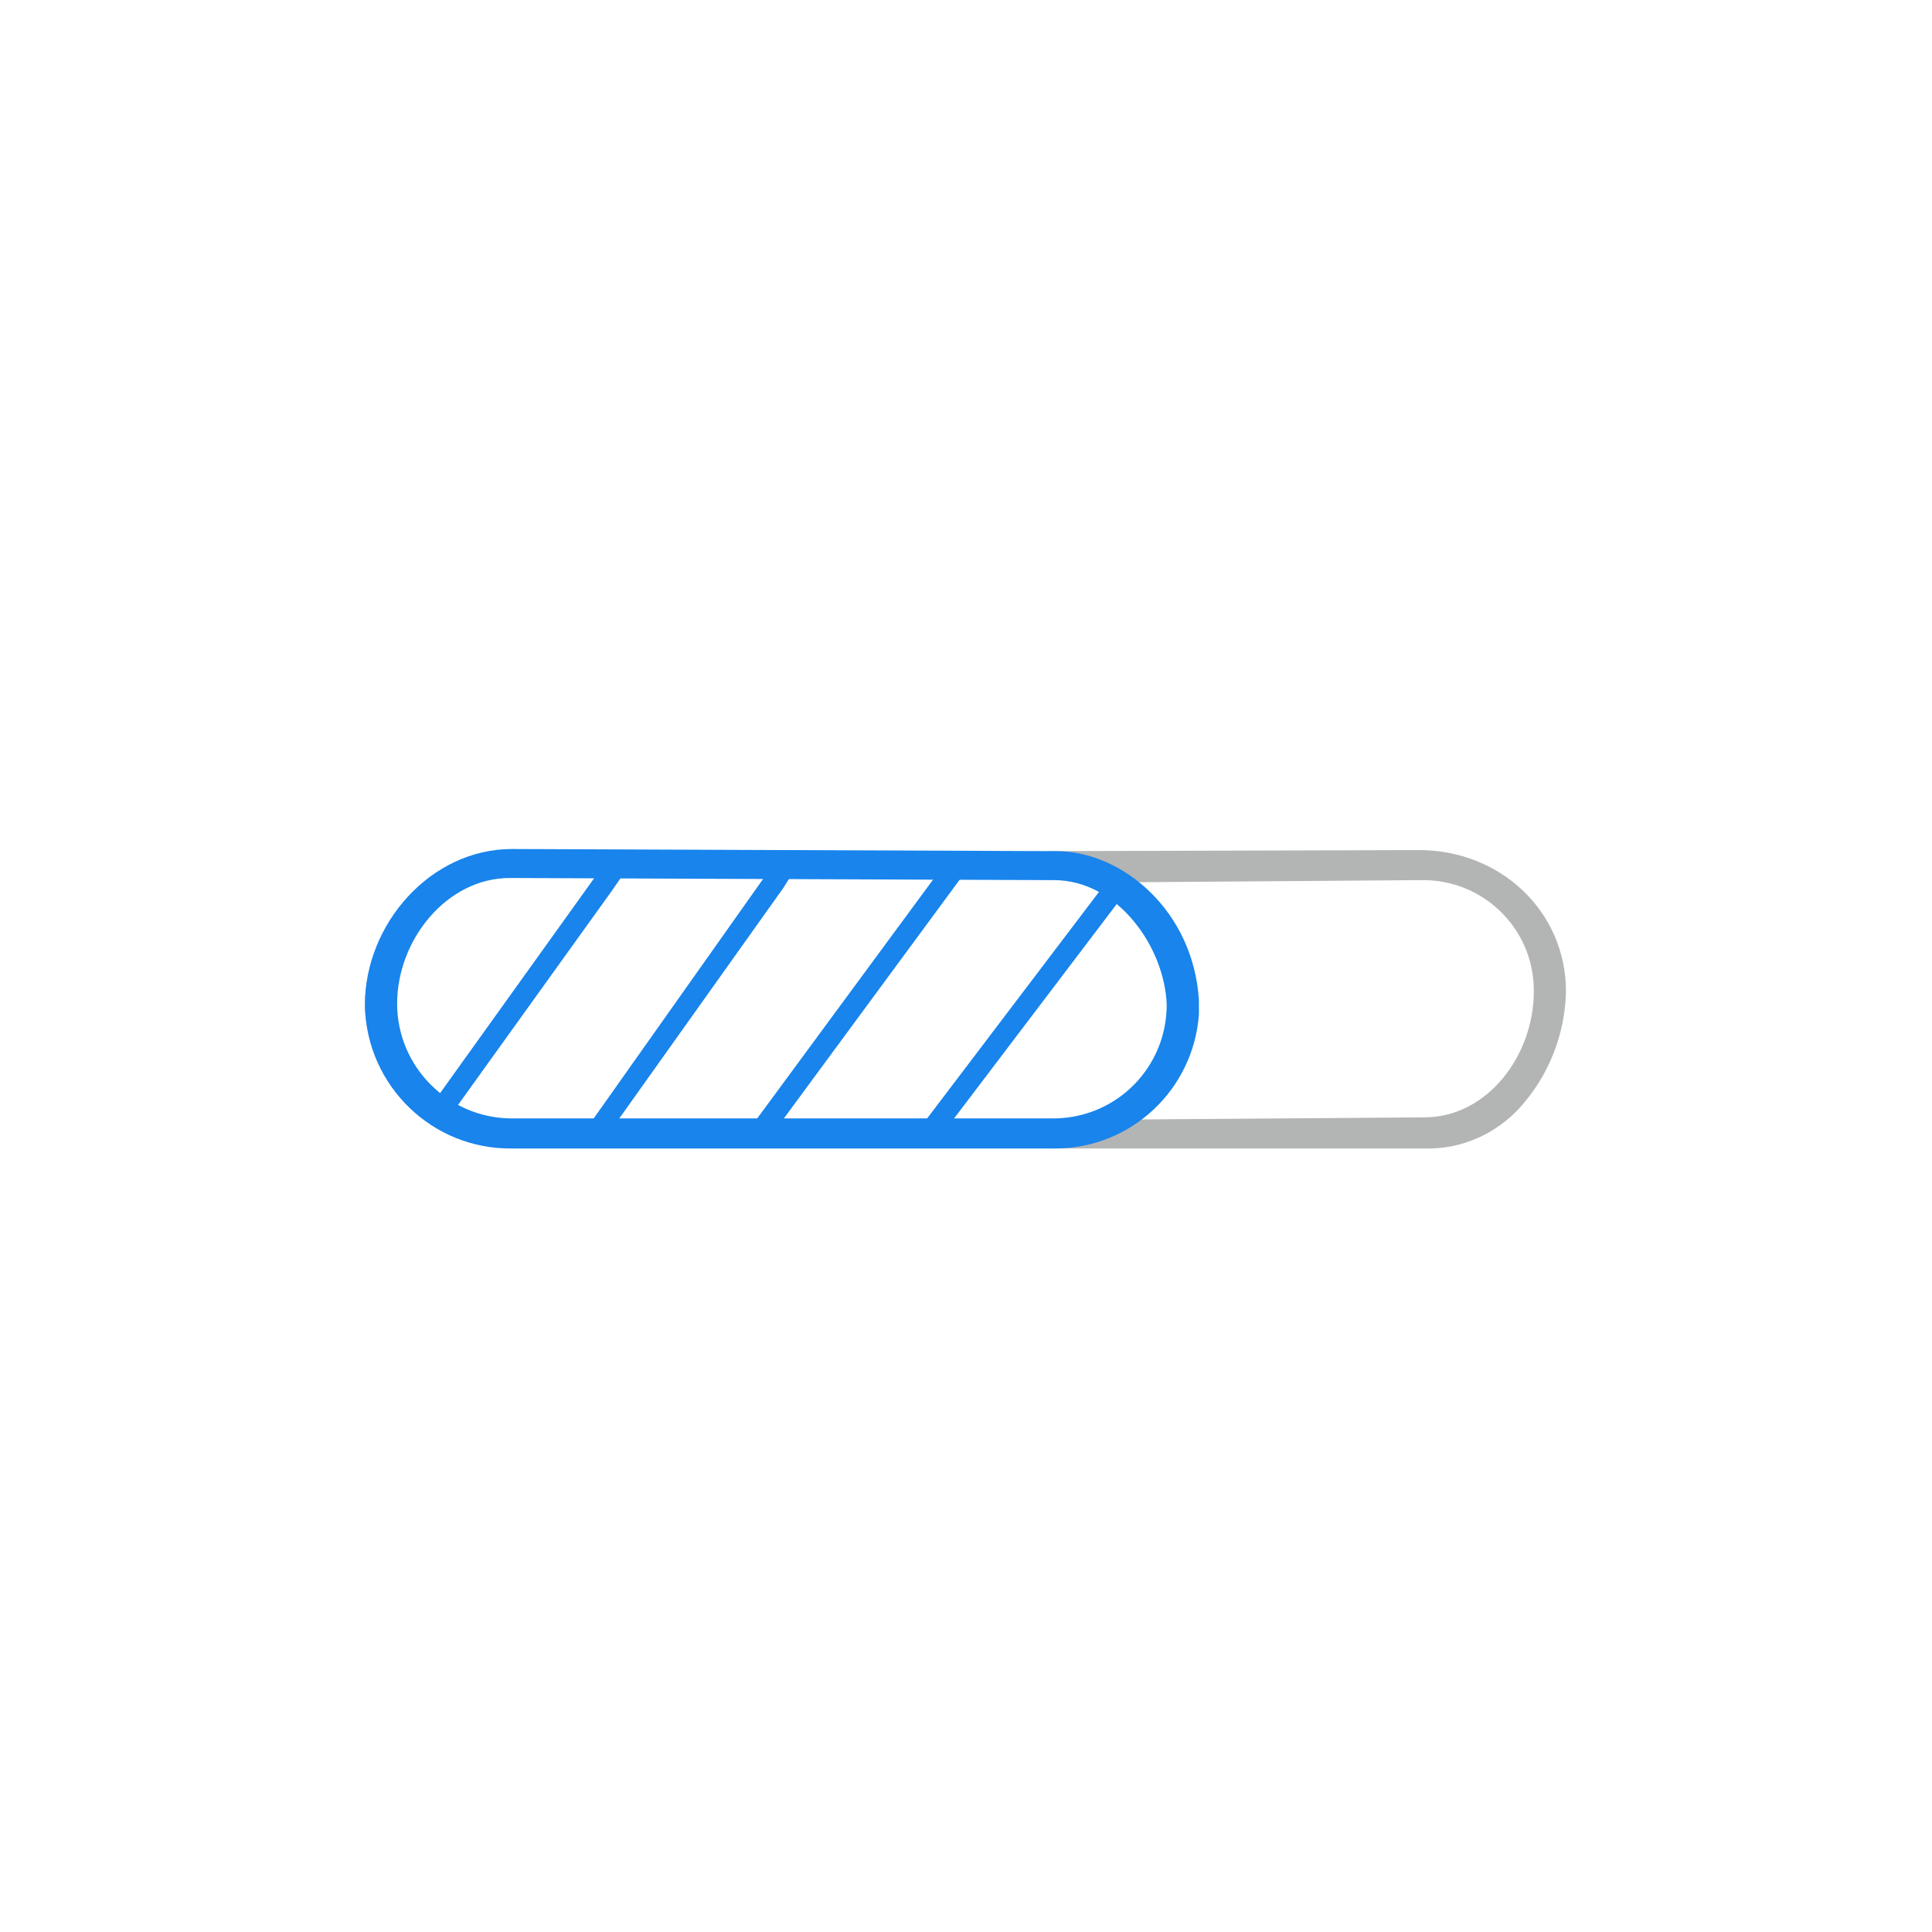 <?xml version="1.0" encoding="utf-8"?>
<!-- Generator: Adobe Illustrator 24.1.2, SVG Export Plug-In . SVG Version: 6.00 Build 0)  -->
<svg version="1.1" id="Layer_1" xmlns="http://www.w3.org/2000/svg" xmlns:xlink="http://www.w3.org/1999/xlink" x="0px" y="0px"
	 viewBox="0 0 180 180" style="enable-background:new 0 0 180 180;" xml:space="preserve">
<style type="text/css">
	.st0{fill:#1884EC;}
	.st1{fill:#B3B4B4;}
</style>
<g id="Layer_1_1_">
	<path class="st0" d="M71.2,106c-0.2,0-0.4-0.1-0.6-0.2c-0.4-0.3-0.5-1-0.2-1.4c0,0,0,0,0,0L88,80.5c0.3-0.4,1-0.5,1.4-0.2
		s0.5,1,0.2,1.4L72,105.6C71.8,105.9,71.5,106,71.2,106z"/>
	<path class="st0" d="M55.9,106.1c-0.2,0-0.4-0.1-0.6-0.2c-0.4-0.3-0.5-0.9-0.2-1.4l16.2-22.9l1-1.6c0.3-0.5,0.9-0.6,1.4-0.3
		c0,0,0,0,0,0c0.5,0.3,0.6,0.9,0.3,1.4c0,0,0,0,0,0l-1,1.6l-16.3,22.9C56.6,106,56.2,106.1,55.9,106.1z"/>
	<path class="st0" d="M40.9,104.7c-0.2,0-0.4-0.1-0.6-0.2c-0.4-0.3-0.5-0.9-0.2-1.4l15.2-21.2l0.9-1.3c0.3-0.4,1-0.5,1.4-0.2
		c0.4,0.3,0.5,0.9,0.3,1.3L57,83l-15.3,21.3C41.6,104.6,41.2,104.7,40.9,104.7z"/>
	<path class="st0" d="M86.8,106.3c-0.2,0-0.4-0.1-0.6-0.2c-0.4-0.3-0.5-1-0.2-1.4l17.6-23.2c0.3-0.4,1-0.5,1.4-0.2
		c0.4,0.3,0.5,1,0.2,1.4l-17.6,23.2C87.4,106.2,87.1,106.3,86.8,106.3z"/>
	<path class="st1" d="M38.7,83.4c-3,2.6-4.7,6.3-4.7,10.3c0,0.7,0.1,1.3,0.2,2C35.6,91.8,37.9,87.4,38.7,83.4z"/>
	<path class="st1" d="M132.2,79.2l-34.8,0.1c2.8,0.1,5.6,1.1,7.7,2.9l27.3-0.2c5.7-0.1,10.4,4.4,10.5,10.1c0,0.1,0,0.2,0,0.3
		c0,5.9-4.3,11.7-10.2,11.7l0,0l-27,0.2c-2.3,2-4,2.2-7.4,2.2l0,0l-0.3,0.5l34.7,0c3.4,0.1,6.6-1.3,8.9-3.8c2.7-3,4.2-6.8,4.3-10.8
		C145.9,84.9,139.8,79.2,132.2,79.2z"/>
	<path class="st0" d="M47.7,107c-7.4,0.1-13.5-5.8-13.7-13.2c0-0.1,0-0.1,0-0.2c0-7.5,6.1-14.5,13.7-14.5l50.7,0.2
		c6.2,0,12.8,5.6,13.3,13.9c0,0.1,0,0.2,0,0.2v0.7c0,0.1,0,0.2,0,0.4c-0.5,7-6.3,12.5-13.4,12.5H47.7z M98.2,82l-50.7-0.2
		c-5.9,0-10.5,5.8-10.5,11.7c0,5.9,4.8,10.7,10.7,10.7h50.6c5.8-0.1,10.4-4.8,10.4-10.6C108.5,88.2,104.1,82,98.2,82L98.2,82z"/>
</g>
</svg>

